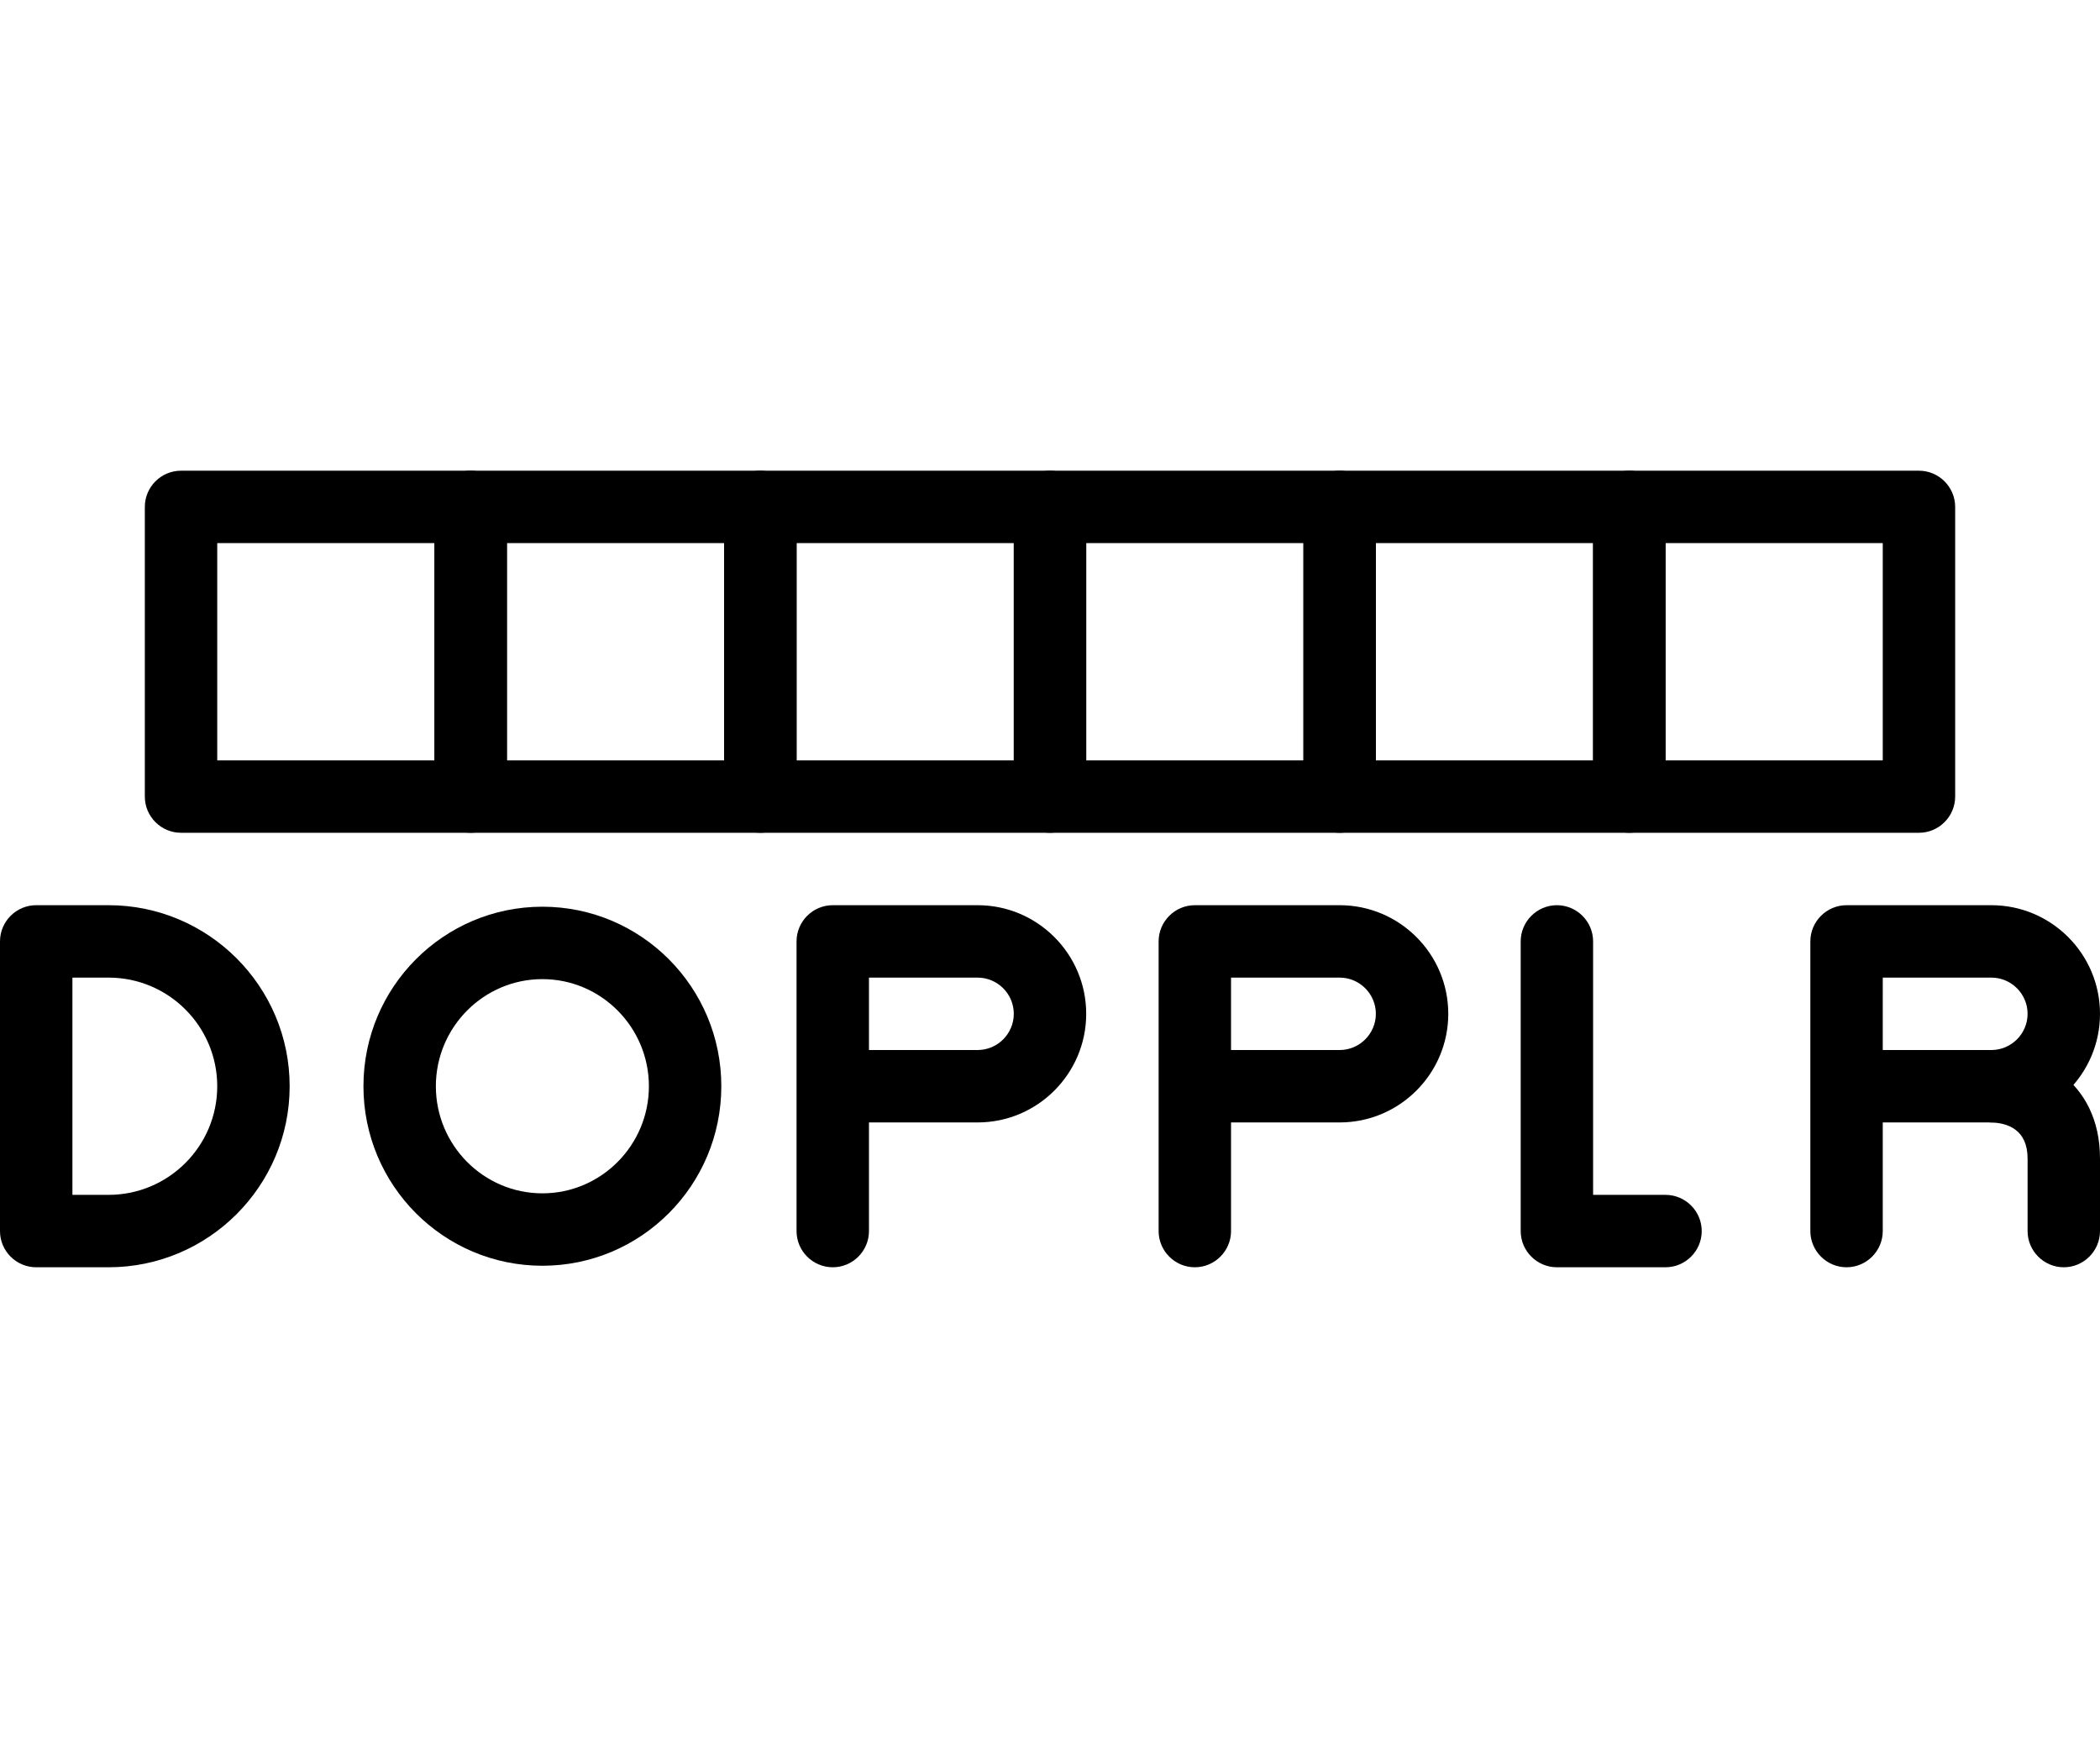 <?xml version="1.0" ?><!DOCTYPE svg  PUBLIC '-//W3C//DTD SVG 1.1//EN'  'http://www.w3.org/Graphics/SVG/1.1/DTD/svg11.dtd'><svg enable-background="new -2.5 0 29 24" height="24px" id="Layer_1" version="1.1" viewBox="-2.5 0 29 24" width="29px" xml:space="preserve" xmlns="http://www.w3.org/2000/svg" xmlns:xlink="http://www.w3.org/1999/xlink"><g><g><path d="M4,11.5H0c-0.276,0-0.5-0.225-0.5-0.5V7c0-0.275,0.224-0.5,0.5-0.5h4c0.276,0,0.5,0.225,0.5,0.5v4    C4.5,11.275,4.276,11.5,4,11.5z M0.5,10.5h3v-3h-3V10.5z"/><path d="M8,11.5H4c-0.276,0-0.5-0.225-0.5-0.5V7c0-0.275,0.224-0.5,0.5-0.5h4c0.276,0,0.5,0.225,0.5,0.5v4    C8.5,11.275,8.276,11.5,8,11.5z M4.5,10.5h3v-3h-3V10.5z"/><path d="M12,11.5H8c-0.276,0-0.5-0.225-0.5-0.5V7c0-0.275,0.224-0.5,0.5-0.5h4c0.276,0,0.5,0.225,0.5,0.5v4    C12.5,11.275,12.276,11.5,12,11.5z M8.5,10.5h3v-3h-3V10.5z"/><path d="M16,11.5h-4c-0.276,0-0.5-0.225-0.5-0.5V7c0-0.275,0.224-0.5,0.5-0.5h4c0.275,0,0.5,0.225,0.5,0.5v4    C16.5,11.275,16.275,11.5,16,11.5z M12.5,10.5h3v-3h-3V10.5z"/><path d="M20,11.5h-4c-0.275,0-0.5-0.225-0.5-0.5V7c0-0.275,0.225-0.5,0.5-0.5h4c0.275,0,0.5,0.225,0.5,0.5v4    C20.5,11.275,20.275,11.5,20,11.5z M16.5,10.5h3v-3h-3V10.5z"/><path d="M24,11.5h-4c-0.275,0-0.5-0.225-0.5-0.5V7c0-0.275,0.225-0.5,0.5-0.5h4c0.275,0,0.5,0.225,0.5,0.5v4    C24.5,11.275,24.275,11.5,24,11.5z M20.5,10.5h3v-3h-3V10.5z"/></g><path d="M-1,17.5h-1c-0.276,0-0.5-0.225-0.5-0.5v-4c0-0.275,0.224-0.5,0.5-0.5h1c1.378,0,2.5,1.121,2.5,2.5S0.378,17.5-1,17.5z    M-1.5,16.5H-1c0.827,0,1.5-0.673,1.5-1.5s-0.673-1.5-1.5-1.5h-0.5V16.5z"/><path d="M4.99,17.479c-1.363,0-2.471-1.109-2.471-2.479s1.108-2.479,2.471-2.479c1.363,0,2.471,1.109,2.471,2.479   S6.353,17.479,4.99,17.479z M4.99,13.521c-0.811,0-1.471,0.664-1.471,1.479s0.66,1.479,1.471,1.479   c0.811,0,1.471-0.664,1.471-1.479S5.801,13.521,4.99,13.521z"/><path d="M9,17.5c-0.276,0-0.5-0.225-0.5-0.5v-4c0-0.275,0.224-0.5,0.5-0.5h2c0.827,0,1.5,0.673,1.5,1.5s-0.673,1.5-1.5,1.5H9.5V17   C9.5,17.275,9.276,17.5,9,17.5z M9.5,14.5H11c0.276,0,0.5-0.225,0.5-0.5s-0.224-0.5-0.5-0.5H9.5V14.5z"/><path d="M14,17.5c-0.275,0-0.5-0.225-0.5-0.5v-4c0-0.275,0.225-0.5,0.5-0.5h2c0.827,0,1.5,0.673,1.5,1.5s-0.673,1.5-1.5,1.5h-1.5   V17C14.5,17.275,14.275,17.5,14,17.5z M14.5,14.5H16c0.275,0,0.5-0.225,0.5-0.5s-0.225-0.5-0.5-0.5h-1.5V14.5z"/><path d="M20.5,17.5H19c-0.275,0-0.5-0.225-0.5-0.5v-4c0-0.275,0.225-0.5,0.5-0.5s0.5,0.225,0.5,0.5v3.5h1   c0.275,0,0.5,0.225,0.5,0.5S20.775,17.5,20.5,17.5z"/><path d="M23,17.5c-0.275,0-0.5-0.225-0.5-0.5v-4c0-0.275,0.225-0.5,0.5-0.5h2c0.827,0,1.5,0.673,1.5,1.5s-0.673,1.5-1.5,1.5h-1.5   V17C23.5,17.275,23.275,17.5,23,17.5z M23.5,14.5H25c0.275,0,0.5-0.225,0.5-0.5s-0.225-0.5-0.5-0.5h-1.5V14.5z"/><path d="M26,17.5c-0.275,0-0.5-0.225-0.5-0.5v-1c0-0.402-0.275-0.494-0.506-0.5c-0.273-0.007-0.494-0.232-0.491-0.506   S24.727,14.5,25,14.5c0.604,0,1.5,0.398,1.5,1.5v1C26.5,17.275,26.275,17.5,26,17.5z"/></g></svg>